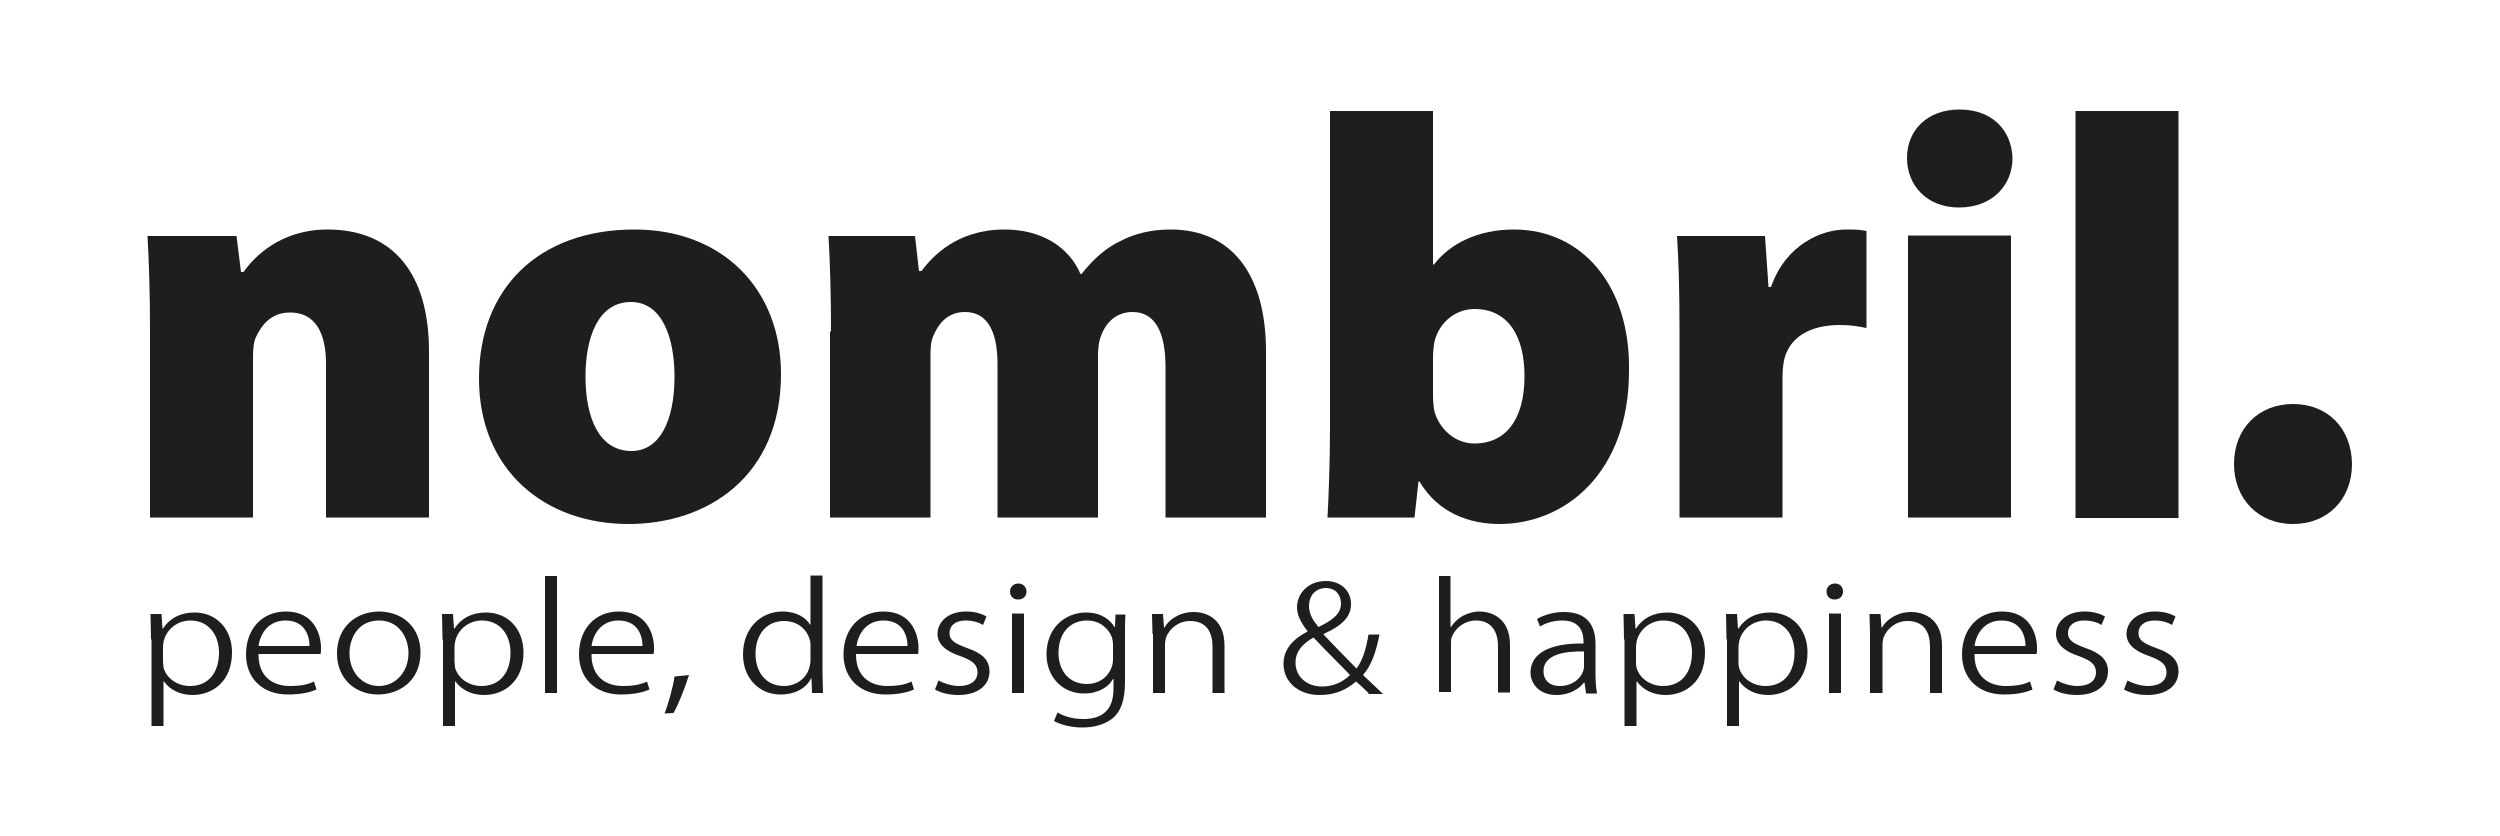 <svg xmlns="http://www.w3.org/2000/svg" xmlns:xlink="http://www.w3.org/1999/xlink" id="Calque_1" x="0px" y="0px" viewBox="0 0 500 167.3" style="enable-background:new 0 0 500 167.3;" xml:space="preserve"><style type="text/css">	.st0{fill:#1E1E1C;}</style><g>	<g>		<path class="st0" d="M30,66.3c0-7.4-0.2-14-0.5-19.1h17.8l0.9,7.2h0.5c2.1-3,7.4-8.5,16.8-8.5c13.2,0,20.3,8.9,20.3,24.4v33.2   H65.2V72.8c0-6.5-2.3-10.3-7.2-10.3c-4,0-5.8,2.8-6.8,4.9c-0.5,1-0.6,2.6-0.6,4.1v32H30V66.3z"></path>		<path class="st0" d="M156.2,74.8c0,20.5-14.7,30-30.5,30c-16.8,0-29.9-10.8-29.9-29.1c0-17.9,11.8-29.8,31.1-29.8   C144.5,45.9,156.2,57.8,156.2,74.8z M117.1,75.3c0,8.4,2.8,14.9,9.2,14.9c5.5,0,8.6-5.8,8.6-14.9c0-7.8-2.5-14.9-8.7-14.9   C119.4,60.4,117.1,67.9,117.1,75.3z"></path>		<path class="st0" d="M166.2,66.3c0-7.4-0.2-14-0.5-19.1H183l0.8,7h0.5c2.1-2.8,7-8.3,16.6-8.3c7.2,0,12.8,3.3,15.2,8.9h0.2   c2.3-2.9,4.8-5.2,7.8-6.6c2.9-1.5,6.2-2.3,10-2.3c12.1,0,19.1,8.8,19.1,24.4v33.2h-20.1V73.4c0-7-2.1-11-6.6-11   c-3.3,0-5.4,2.2-6.3,4.8c-0.5,1.1-0.6,3-0.6,4.1v32.2h-20.1V72.8c0-6.3-1.9-10.4-6.5-10.4c-3.8,0-5.5,2.8-6.3,4.7   c-0.6,1.3-0.6,2.8-0.6,4.1v32.3h-20.1V66.3z"></path>		<path class="st0" d="M265.5,103.5c0.2-3.7,0.5-10.9,0.5-17.9V22.2h20.6v30.7h0.2c3.2-4.2,8.8-7,16-7c13.4,0,23.3,11,23,28.3   c0,20.4-12.8,30.6-25.9,30.6c-6,0-12.3-2.2-16-8.5h-0.2l-0.8,7.2H265.5z M286.6,79c0,1,0.1,2.1,0.2,2.9c0.8,3.6,4,6.8,8.1,6.8   c6.1,0,10-4.6,10-13.5c0-7.7-3.1-13.4-10-13.4c-4,0-7.4,3-8.1,7c-0.1,0.9-0.2,1.8-0.2,2.8V79z"></path>		<path class="st0" d="M335.9,66.2c0-8.9-0.2-14.3-0.5-19h17.6l0.7,10.2h0.5c3-8.6,10.2-11.5,15-11.5c1.8,0,2.6,0,4.1,0.3v19.4   c-1.5-0.3-3.1-0.6-5.3-0.6c-6.1,0-10.2,2.5-11.2,7.1c-0.2,1-0.3,2.2-0.3,3.6v27.8h-20.6V66.2z"></path>		<path class="st0" d="M402.5,31.6c0,5.5-4.1,9.9-10.7,9.9c-6.4,0-10.4-4.4-10.4-9.9c0-5.6,4.1-9.7,10.5-9.7S402.3,25.9,402.5,31.6z    M381.6,103.5V47.1h20.6v56.4H381.6z"></path>		<path class="st0" d="M415.1,22.2h20.6v81.4h-20.6V22.2z"></path>		<path class="st0" d="M446.8,92.8c0-7.1,4.9-12,11.8-12c6.9,0,11.7,4.8,11.8,12c0,7-4.8,12-11.8,12S446.8,99.7,446.8,92.8z"></path>	</g>	<g>		<path class="st0" d="M30.2,127.9c0-2-0.1-3.6-0.1-5.1h2.2l0.2,2.9h0.1c1.3-2,3.4-3.2,6.3-3.2c4.4,0,7.5,3.3,7.5,8   c0,5.7-3.8,8.5-7.9,8.5c-2.4,0-4.5-1-5.7-2.7h-0.1v8.9h-2.4V127.9z M32.6,132.3c0,0.4,0.1,0.8,0.1,1.2c0.6,2.2,2.8,3.7,5.3,3.7   c3.7,0,5.8-2.7,5.8-6.7c0-3.4-2-6.4-5.7-6.4c-2.4,0-4.6,1.5-5.3,3.9c-0.1,0.4-0.2,0.9-0.2,1.3V132.3z"></path>		<path class="st0" d="M51.7,130.9c0,4.5,2.9,6.3,6.3,6.3c2.4,0,3.8-0.4,4.8-0.9l0.5,1.6c-0.9,0.4-2.7,1-5.7,1c-5.2,0-8.4-3.3-8.4-8   c0-5.1,3.2-8.6,8-8.6c5.7,0,7,4.7,7,7.3c0,0.5,0,0.9-0.1,1.2H51.7z M61.9,129.2c0-2-0.9-5.1-4.8-5.1c-3.6,0-5.1,2.9-5.4,5.1H61.9z   "></path>		<path class="st0" d="M84.1,130.5c0,5.9-4.5,8.4-8.5,8.4c-4.6,0-8.2-3.2-8.2-8.2c0-5.4,3.9-8.4,8.5-8.4   C80.8,122.4,84.1,125.7,84.1,130.5z M69.9,130.7c0,3.7,2.5,6.5,5.9,6.5c3.3,0,5.9-2.8,5.9-6.6c0-2.8-1.7-6.5-5.9-6.5   C71.7,124.1,69.9,127.5,69.9,130.7z"></path>		<path class="st0" d="M88.5,127.9c0-2-0.1-3.6-0.1-5.1h2.2l0.2,2.9h0.1c1.3-2,3.4-3.2,6.3-3.2c4.4,0,7.5,3.3,7.5,8   c0,5.7-3.8,8.5-7.9,8.5c-2.4,0-4.5-1-5.7-2.7h-0.1v8.9h-2.4V127.9z M90.9,132.3c0,0.4,0.1,0.8,0.1,1.2c0.6,2.2,2.8,3.7,5.3,3.7   c3.7,0,5.8-2.7,5.8-6.7c0-3.4-2-6.4-5.7-6.4c-2.4,0-4.6,1.5-5.3,3.9c-0.1,0.4-0.2,0.9-0.2,1.3V132.3z"></path>		<path class="st0" d="M109,115.2h2.4v23.4H109V115.2z"></path>		<path class="st0" d="M118.3,130.9c0,4.5,2.9,6.3,6.3,6.3c2.4,0,3.8-0.4,4.8-0.9l0.5,1.6c-0.9,0.4-2.7,1-5.7,1   c-5.2,0-8.4-3.3-8.4-8c0-5.1,3.2-8.6,8-8.6c5.7,0,7,4.7,7,7.3c0,0.5,0,0.9-0.1,1.2H118.3z M128.5,129.2c0-2-0.9-5.1-4.8-5.1   c-3.6,0-5.1,2.9-5.4,5.1H128.5z"></path>		<path class="st0" d="M132.9,142.7c0.7-1.7,1.7-5.2,2-7.4l2.9-0.3c-0.8,2.6-2.3,6.3-3.1,7.6L132.9,142.7z"></path>		<path class="st0" d="M164.5,115.2v19.5c0,1.3,0.1,2.8,0.1,3.9h-2.2l-0.1-2.9h-0.1c-0.9,1.8-3,3.2-6.1,3.2c-4.3,0-7.5-3.3-7.5-8   c0-5.3,3.6-8.6,7.9-8.6c2.9,0,4.7,1.3,5.5,2.6h0.1v-9.8H164.5z M162.1,129.1c0-0.4,0-0.9-0.2-1.3c-0.6-2-2.4-3.6-5.1-3.6   c-3.6,0-5.7,2.8-5.7,6.6c0,3.4,1.9,6.4,5.7,6.4c2.3,0,4.5-1.4,5.1-3.8c0.1-0.4,0.2-0.8,0.2-1.3V129.1z"></path>		<path class="st0" d="M171.2,130.9c0,4.5,2.9,6.3,6.3,6.3c2.4,0,3.8-0.4,4.8-0.9l0.5,1.6c-0.9,0.4-2.7,1-5.7,1   c-5.2,0-8.4-3.3-8.4-8c0-5.1,3.2-8.6,8-8.6c5.7,0,7,4.7,7,7.3c0,0.5,0,0.9-0.1,1.2H171.2z M181.5,129.2c0-2-0.9-5.1-4.8-5.1   c-3.6,0-5.1,2.9-5.4,5.1H181.5z"></path>		<path class="st0" d="M187.7,136.1c0.9,0.5,2.5,1.1,4.1,1.1c2.5,0,3.7-1.2,3.7-2.7c0-1.6-1-2.4-3.5-3.3c-3-1-4.5-2.5-4.5-4.4   c0-2.4,2.1-4.5,5.7-4.5c1.7,0,3.1,0.4,4.1,1l-0.7,1.7c-0.6-0.4-1.8-0.9-3.5-0.9c-2.1,0-3.2,1.1-3.2,2.5c0,1.5,1.1,2.1,3.5,3   c2.9,1,4.5,2.3,4.5,4.7c0,2.8-2.4,4.7-6.2,4.7c-1.8,0-3.5-0.4-4.7-1.1L187.7,136.1z"></path>		<path class="st0" d="M205.3,118.3c0,0.9-0.6,1.6-1.7,1.6c-1,0-1.6-0.7-1.6-1.6c0-0.9,0.7-1.6,1.7-1.6   C204.6,116.7,205.3,117.4,205.3,118.3z M202.4,138.6v-15.9h2.4v15.9H202.4z"></path>		<path class="st0" d="M225.1,122.8c-0.1,1.2-0.1,2.4-0.1,4.2v9.3c0,3.9-0.9,6-2.4,7.3c-1.7,1.4-4,1.9-6.1,1.9   c-2.1,0-4.3-0.5-5.7-1.3l0.7-1.7c1.2,0.7,2.9,1.3,5.2,1.3c3.5,0,6-1.6,6-6v-2h-0.1c-0.9,1.6-2.9,2.9-5.8,2.9   c-4.4,0-7.5-3.4-7.5-7.8c0-5.5,3.9-8.4,7.9-8.4c3.2,0,4.9,1.6,5.7,2.9h0.1l0.1-2.5H225.1z M222.6,128.9c0-0.5-0.1-1-0.2-1.4   c-0.7-1.8-2.4-3.4-5-3.4c-3.4,0-5.7,2.5-5.7,6.5c0,3.3,1.9,6.2,5.7,6.2c2.2,0,4.1-1.2,4.9-3.3c0.2-0.5,0.3-1.1,0.3-1.6V128.9z"></path>		<path class="st0" d="M230.5,126.8c0-1.5-0.1-2.7-0.1-4h2.2l0.2,2.7h0.1c0.9-1.6,3-3.1,5.9-3.1c2,0,6.1,1,6.1,6.7v9.5h-2.4v-9.3   c0-2.7-1.1-5.1-4.5-5.1c-2.3,0-4.1,1.5-4.8,3.3c-0.1,0.4-0.2,0.9-0.2,1.4v9.7h-2.4V126.8z"></path>		<path class="st0" d="M273.7,138.6c-0.8-0.7-1.4-1.4-2.5-2.3c-2.3,2-4.7,2.7-7.3,2.7c-4.4,0-7.2-2.8-7.2-6.2c0-3.1,2.1-5.1,4.8-6.5   l0-0.1c-1.3-1.6-2.1-3.2-2.1-4.7c0-2.7,2.1-5.3,5.8-5.3c2.8,0,5,1.8,5,4.6c0,2.4-1.5,4.2-5.5,6l0,0.1c2.3,2.4,4.9,5.1,6.6,6.8   c1.2-1.6,1.9-3.8,2.4-6.8h2.2c-0.7,3.5-1.6,6.2-3.3,8.1c1.3,1.2,2.5,2.4,4,3.8H273.7z M270,135c-1.4-1.5-4.4-4.4-7.3-7.5   c-1.4,0.8-3.6,2.3-3.6,5c0,2.8,2.2,4.8,5.3,4.8C266.8,137.3,268.7,136.3,270,135z M261.8,121.2c0,1.7,0.9,3,1.9,4.2   c2.7-1.3,4.5-2.6,4.5-4.7c0-1.5-0.9-3.1-3.1-3.1C262.9,117.7,261.8,119.3,261.8,121.2z"></path>		<path class="st0" d="M287.7,115.2h2.4v10.2h0.1c0.5-0.8,1.3-1.6,2.3-2.2c1-0.5,2.1-0.9,3.4-0.9c2,0,6.1,1,6.1,6.7v9.5h-2.4v-9.3   c0-2.7-1.2-5.1-4.4-5.1c-2.3,0-4.1,1.5-4.8,3.2c-0.2,0.4-0.2,0.9-0.2,1.5v9.6h-2.4V115.2z"></path>		<path class="st0" d="M317.2,138.6l-0.3-2.1h-0.1c-0.9,1.2-2.8,2.5-5.5,2.5c-3.5,0-5.2-2.3-5.2-4.5c0-3.7,3.6-5.9,10.6-5.8v-0.4   c0-1.4-0.4-4.2-4.2-4.2c-1.6,0-3.2,0.4-4.5,1.2l-0.6-1.5c1.5-0.9,3.5-1.4,5.4-1.4c5.2,0,6.3,3.4,6.3,6.4v6.1   c0,1.3,0.1,2.6,0.3,3.8H317.2z M316.8,130.3c-3.6-0.1-8.1,0.5-8.1,3.9c0,2.1,1.5,3,3.2,3c2.6,0,4.2-1.5,4.7-2.9   c0.1-0.3,0.2-0.7,0.2-0.9V130.3z"></path>		<path class="st0" d="M324.8,127.9c0-2-0.1-3.6-0.1-5.1h2.2l0.2,2.9h0.1c1.3-2,3.4-3.2,6.3-3.2c4.4,0,7.5,3.3,7.5,8   c0,5.7-3.8,8.5-7.9,8.5c-2.4,0-4.5-1-5.7-2.7h-0.1v8.9h-2.4V127.9z M327.2,132.3c0,0.4,0,0.8,0.1,1.2c0.6,2.2,2.8,3.7,5.3,3.7   c3.7,0,5.8-2.7,5.8-6.7c0-3.4-2-6.4-5.7-6.4c-2.4,0-4.6,1.5-5.3,3.9c-0.1,0.4-0.2,0.9-0.2,1.3V132.3z"></path>		<path class="st0" d="M345.3,127.9c0-2-0.1-3.6-0.1-5.1h2.2l0.2,2.9h0.1c1.3-2,3.4-3.2,6.3-3.2c4.4,0,7.5,3.3,7.5,8   c0,5.7-3.8,8.5-7.9,8.5c-2.4,0-4.5-1-5.7-2.7h-0.1v8.9h-2.4V127.9z M347.7,132.3c0,0.4,0,0.8,0.1,1.2c0.6,2.2,2.8,3.7,5.3,3.7   c3.7,0,5.8-2.7,5.8-6.7c0-3.4-2-6.4-5.7-6.4c-2.4,0-4.6,1.5-5.3,3.9c-0.1,0.4-0.2,0.9-0.2,1.3V132.3z"></path>		<path class="st0" d="M368.6,118.3c0,0.9-0.6,1.6-1.7,1.6c-1,0-1.6-0.7-1.6-1.6c0-0.9,0.7-1.6,1.7-1.6   C368,116.7,368.6,117.4,368.6,118.3z M365.8,138.6v-15.9h2.4v15.9H365.8z"></path>		<path class="st0" d="M374,126.8c0-1.5-0.1-2.7-0.1-4h2.2l0.2,2.7h0.1c0.9-1.6,3-3.1,5.9-3.1c2,0,6.1,1,6.1,6.7v9.5h-2.4v-9.3   c0-2.7-1.1-5.1-4.5-5.1c-2.3,0-4.1,1.5-4.8,3.3c-0.1,0.4-0.2,0.9-0.2,1.4v9.7H374V126.8z"></path>		<path class="st0" d="M394.9,130.9c0,4.5,2.9,6.3,6.3,6.3c2.4,0,3.8-0.4,4.8-0.9l0.5,1.6c-0.9,0.4-2.7,1-5.7,1   c-5.2,0-8.4-3.3-8.4-8c0-5.1,3.2-8.6,8-8.6c5.7,0,7,4.7,7,7.3c0,0.5,0,0.9-0.1,1.2H394.9z M405.1,129.2c0-2-0.9-5.1-4.8-5.1   c-3.6,0-5.1,2.9-5.4,5.1H405.1z"></path>		<path class="st0" d="M411.4,136.1c0.9,0.5,2.5,1.1,4.1,1.1c2.5,0,3.7-1.2,3.7-2.7c0-1.6-1-2.4-3.5-3.3c-3-1-4.5-2.5-4.5-4.4   c0-2.4,2.1-4.5,5.7-4.5c1.7,0,3.1,0.4,4.1,1l-0.7,1.7c-0.6-0.4-1.8-0.9-3.5-0.9c-2.1,0-3.2,1.1-3.2,2.5c0,1.5,1.1,2.1,3.5,3   c2.9,1,4.5,2.3,4.5,4.7c0,2.8-2.4,4.7-6.2,4.7c-1.8,0-3.5-0.4-4.7-1.1L411.4,136.1z"></path>		<path class="st0" d="M425.5,136.1c0.9,0.5,2.5,1.1,4.1,1.1c2.5,0,3.7-1.2,3.7-2.7c0-1.6-1-2.4-3.5-3.3c-3-1-4.5-2.5-4.5-4.4   c0-2.4,2.1-4.5,5.7-4.5c1.7,0,3.1,0.4,4.1,1l-0.7,1.7c-0.6-0.4-1.8-0.9-3.5-0.9c-2.1,0-3.2,1.1-3.2,2.5c0,1.5,1.1,2.1,3.5,3   c2.9,1,4.5,2.3,4.5,4.7c0,2.8-2.4,4.7-6.2,4.7c-1.8,0-3.5-0.4-4.7-1.1L425.5,136.1z"></path>	</g></g></svg>